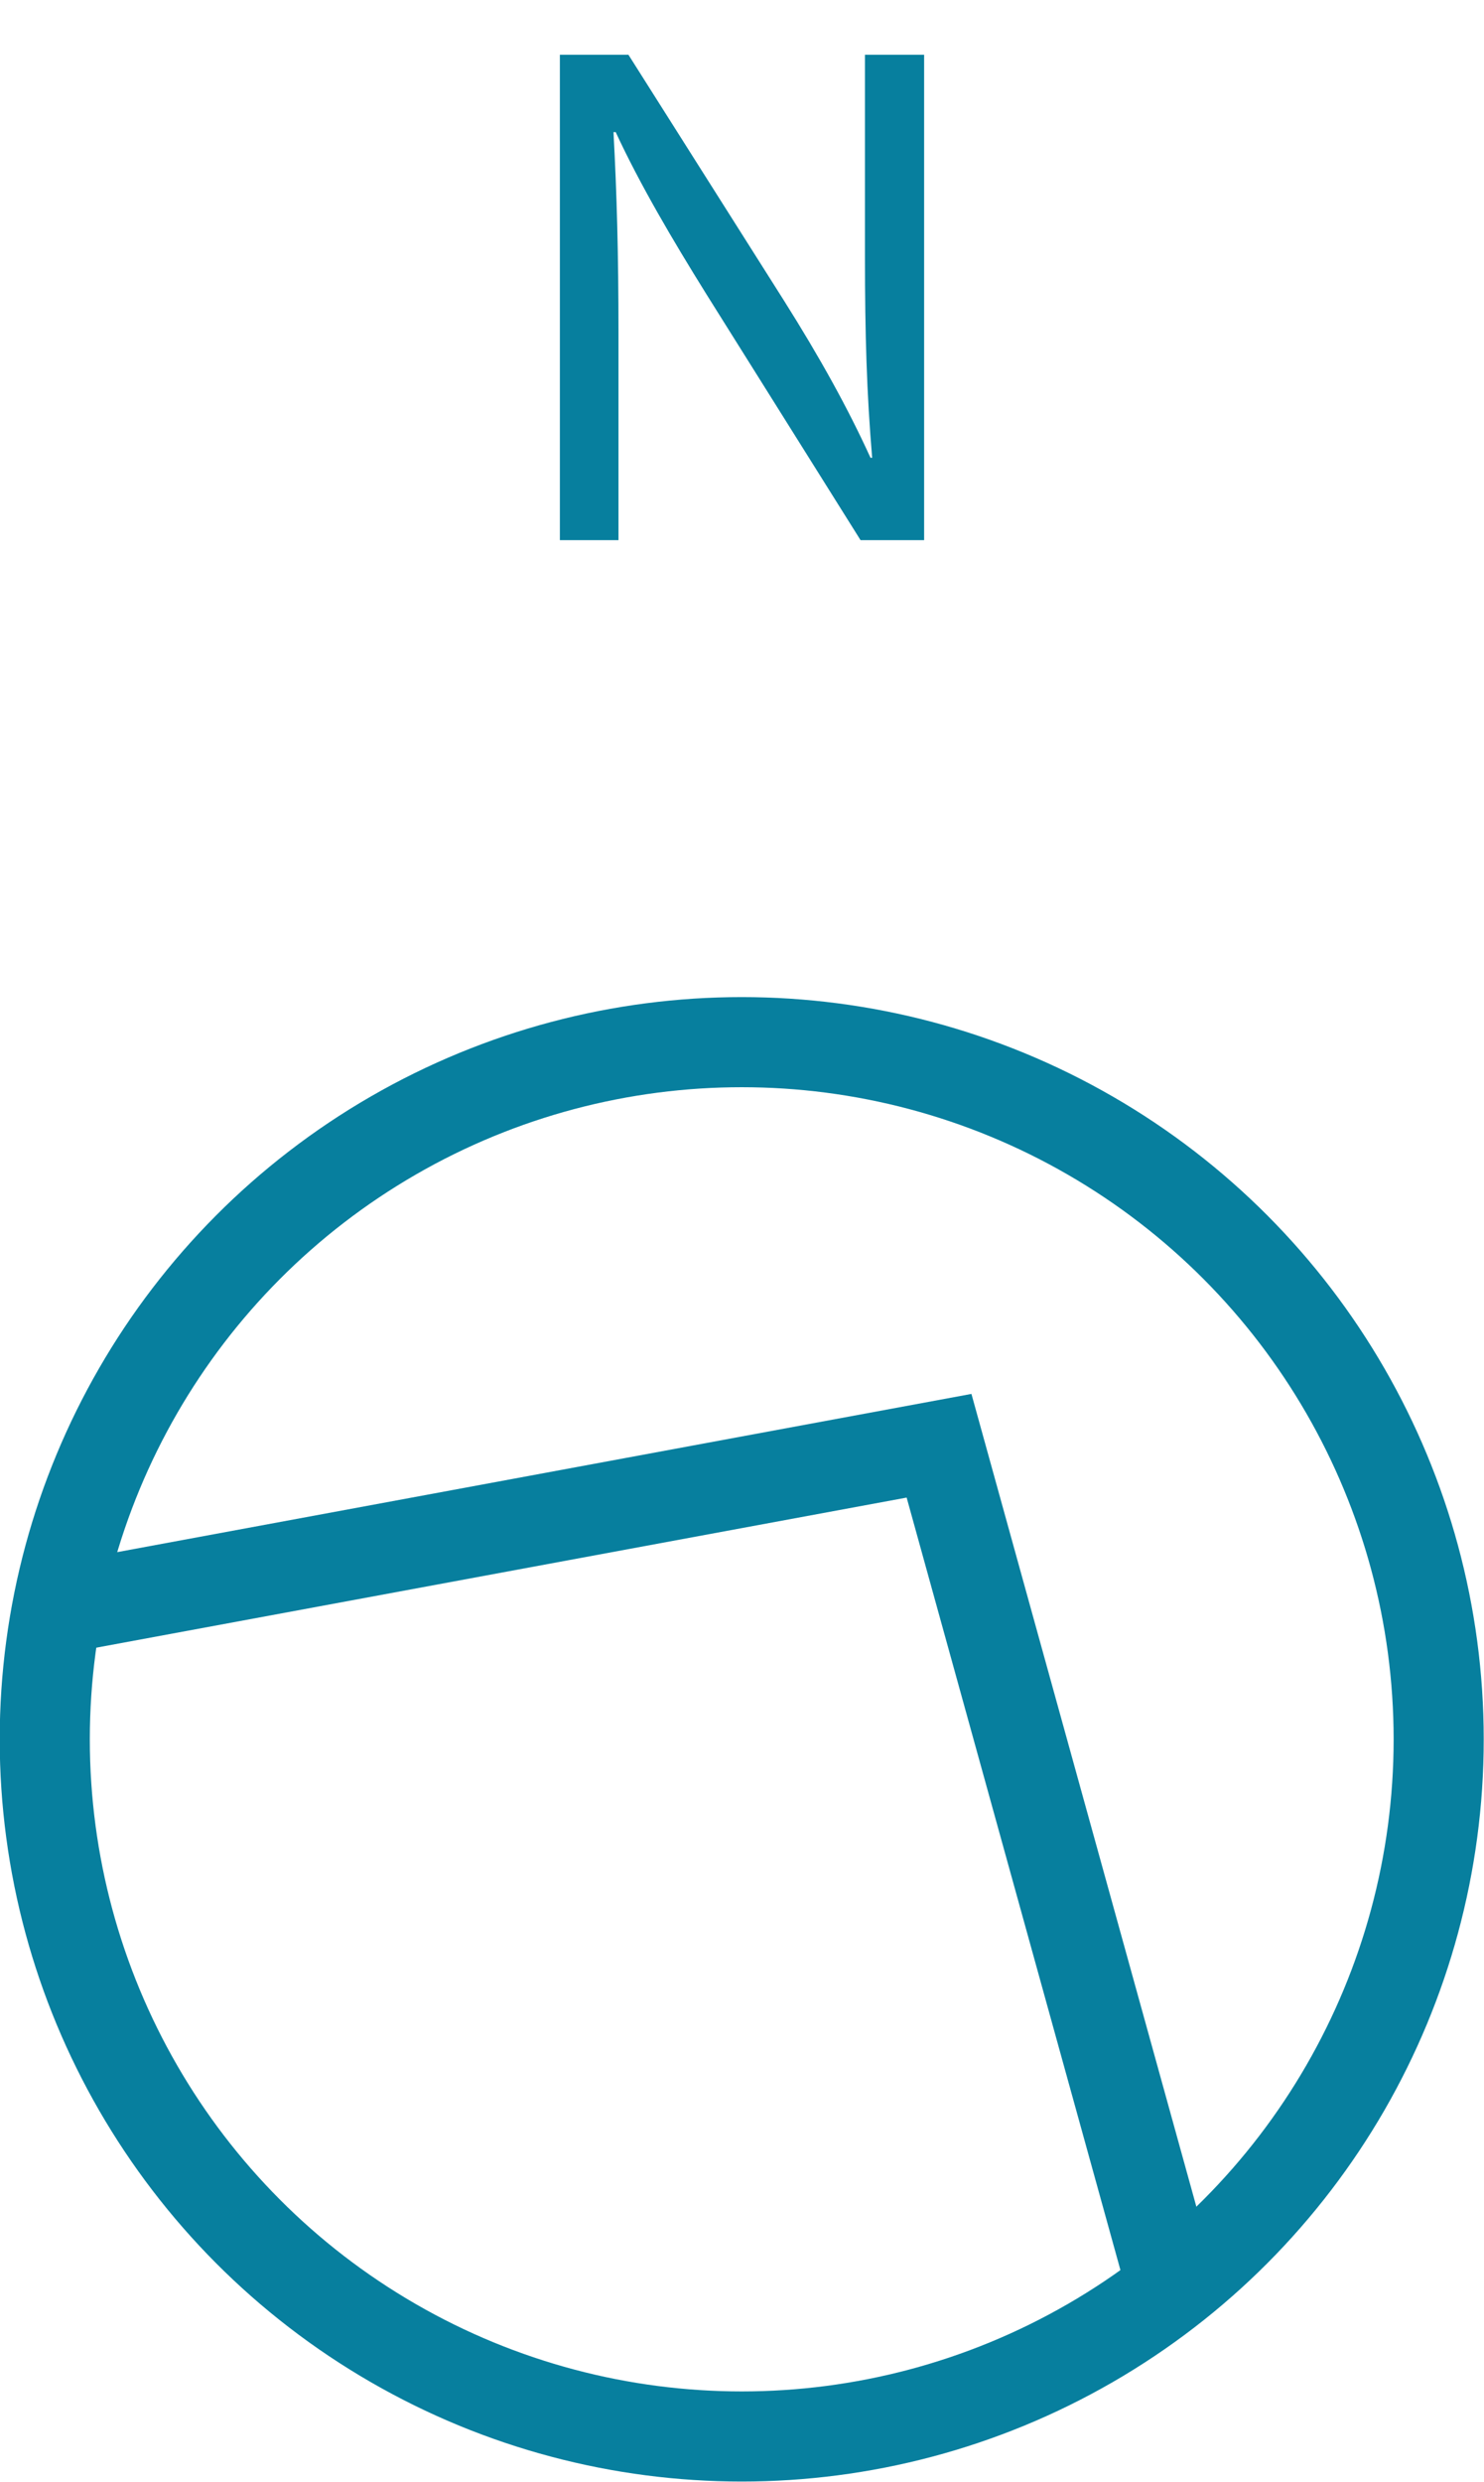 
<svg xmlns="http://www.w3.org/2000/svg" viewBox="0 0 26.85 44.89">
  <g id="Layer_1" data-name="Layer 1"/>
  <g id="Layer_2" data-name="Layer 2">
    <g id="Layer_1-2" data-name="Layer 1">
      <path d="M10.13,9.77V.99h1.24l2.81,4.44c.65,1.03,1.16,1.95,1.57,2.85h.03c-.1-1.18-.13-2.25-.13-3.62V.99h1.07V9.77h-1.15l-2.79-4.45c-.61-.98-1.2-1.98-1.64-2.93h-.04c.06,1.12,.09,2.17,.09,3.63v3.75h-1.07Z" style="fill: #077f9e;"/>
      <circle cx="13.42" cy="31.46" r="12.61" style="fill: none; stroke: #077f9e; stroke-width: 1.63px;"/>
      <polyline points="21.22 41.43 16.99 26.15 1.49 29.02" style="fill: none; stroke: #077f9e; stroke-width: 1.63px;"/>
      <rect x="0" width="26.84" height="44.89" style="fill: none;"/>
    </g>
  </g>
</svg>